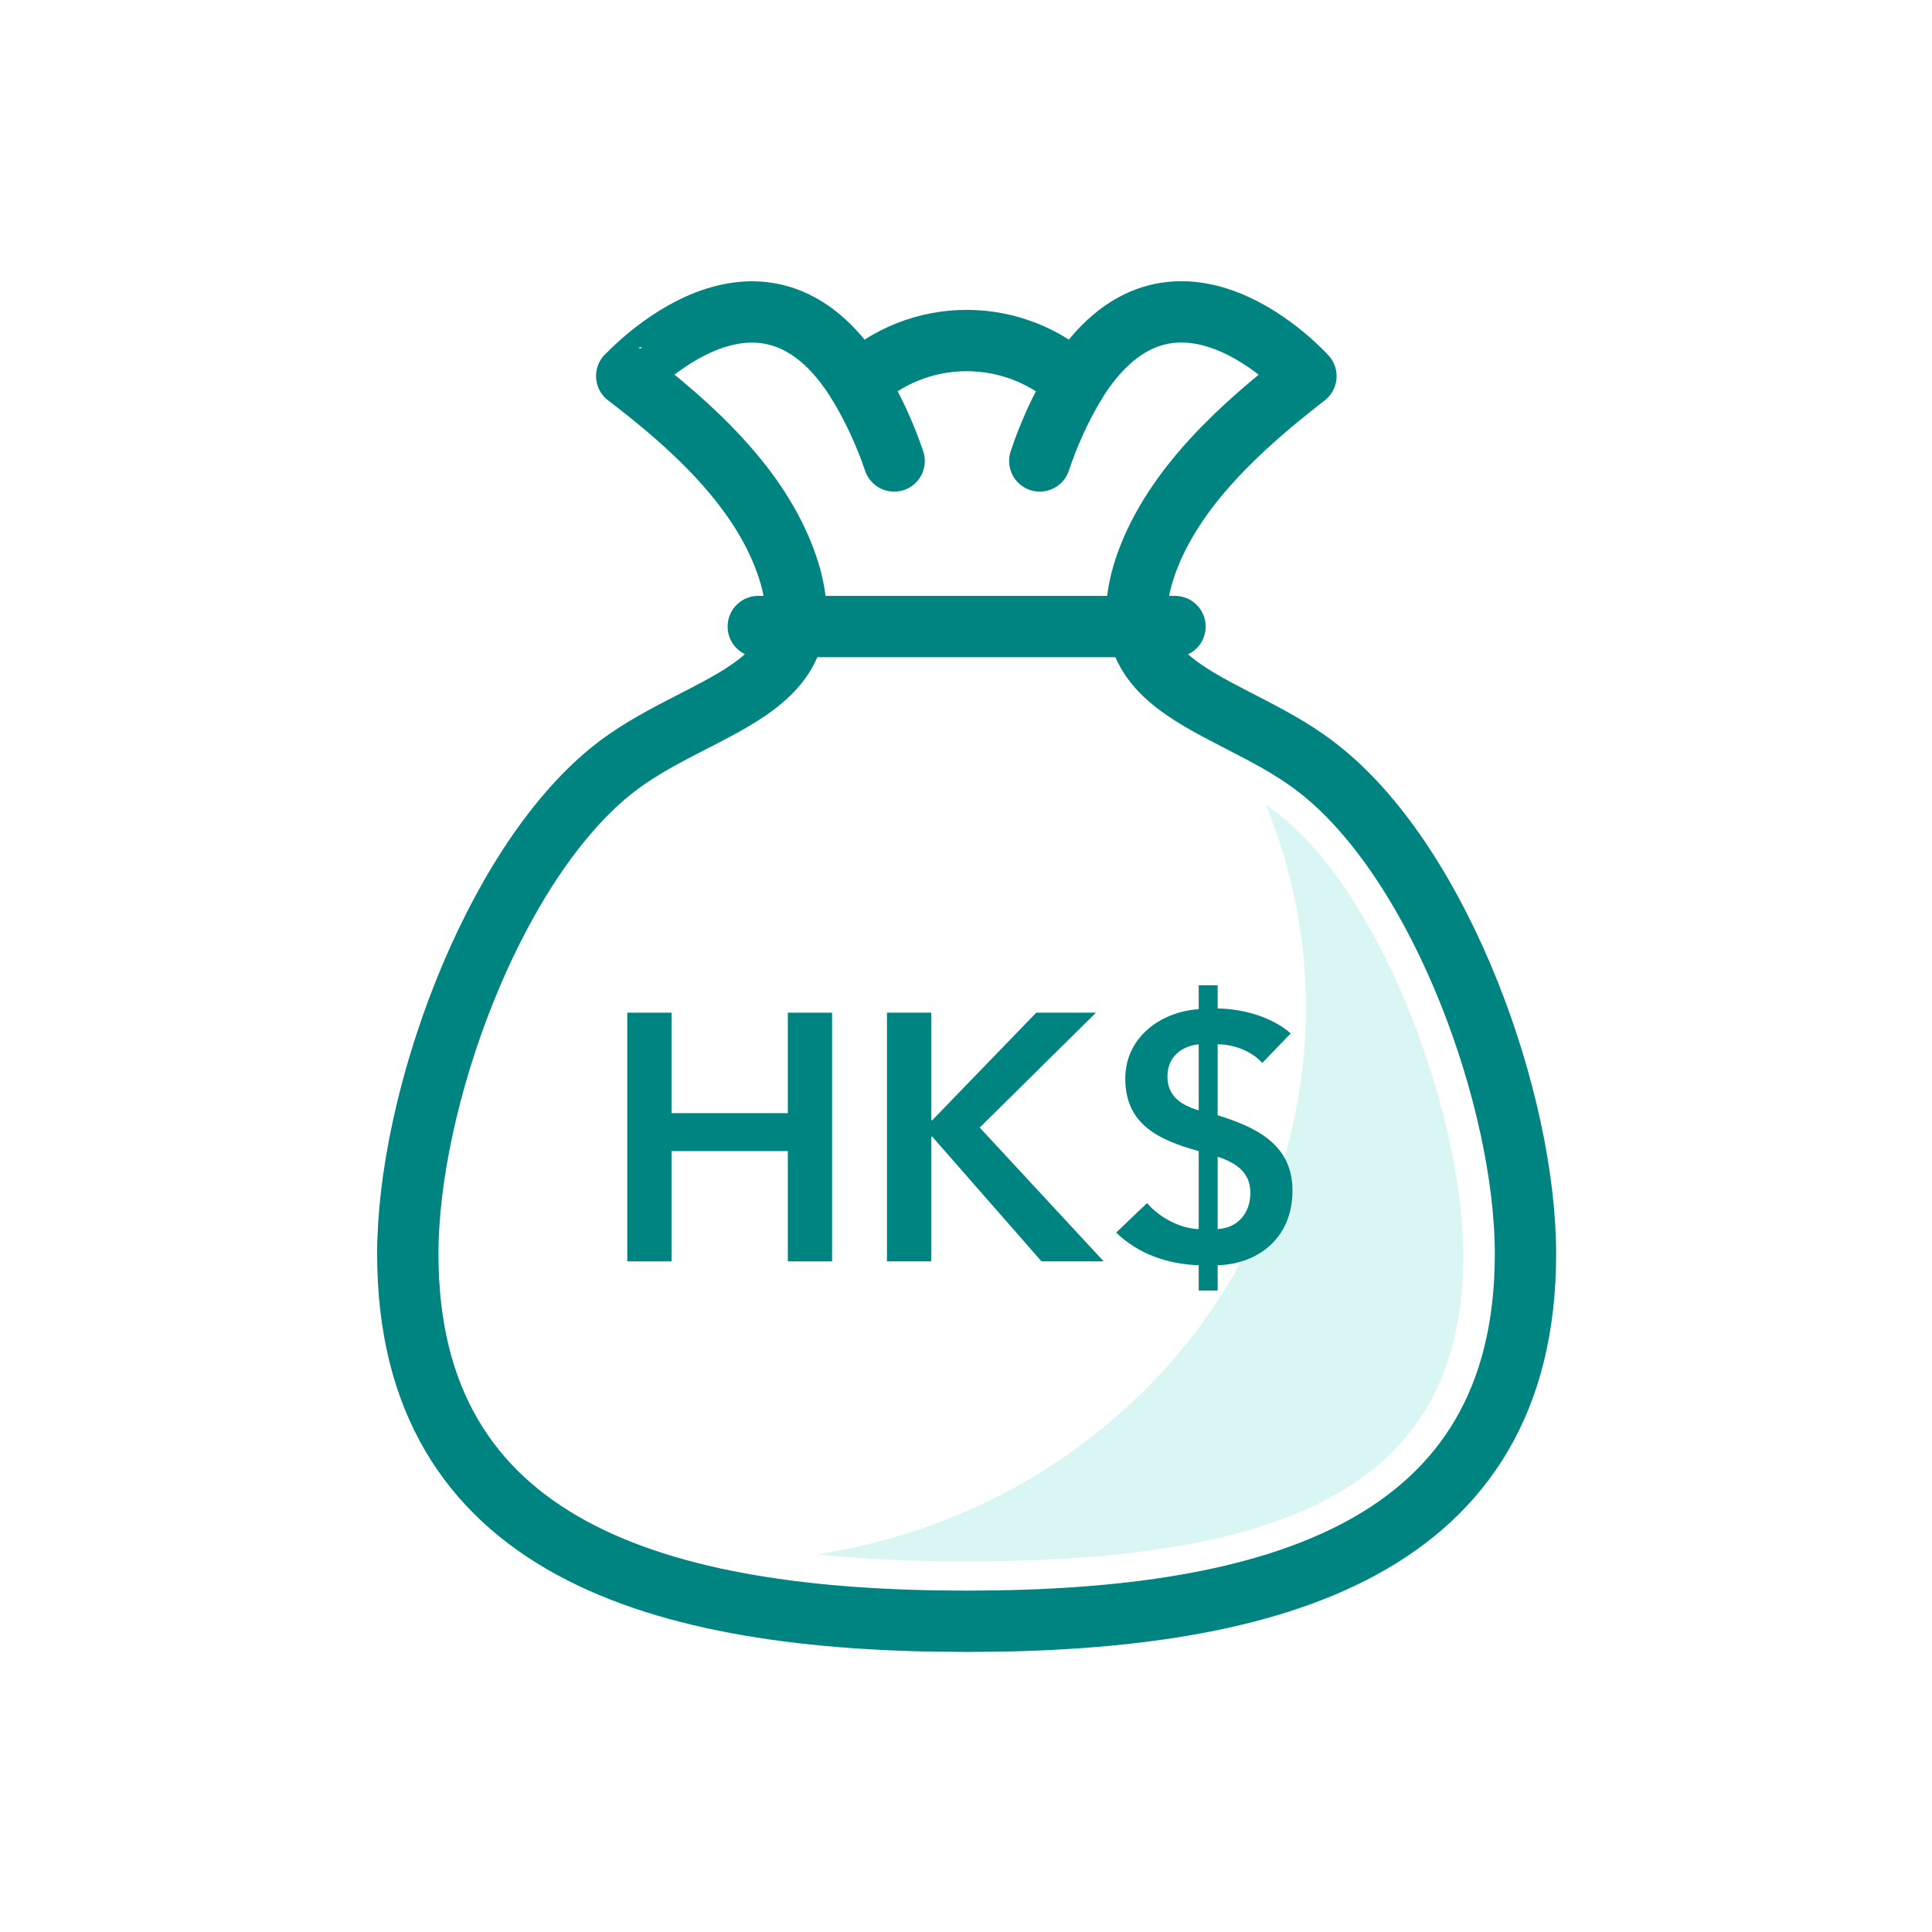 <svg width="121" height="121" viewBox="0 0 121 121" fill="none" xmlns="http://www.w3.org/2000/svg">
<rect x="0" y="0" width="121" height="121" fill="#333333" stroke="none"/>
<g clip-path="url(#clip0)">
<rect width="121" height="121" fill="white"/>
<path d="M53.74 24C55.59 22.282 58.021 21.327 60.545 21.327C63.069 21.327 65.5 22.282 67.35 24C73.42 14.21 81.79 23.56 81.79 23.56C77.79 26.66 73.51 30.5 71.79 35.31C68.9 43.5 77.37 43.88 82.79 48.31C90.33 54.4 95.54 69 95.54 78.54C95.54 96.94 79.87 101.54 60.54 101.54C41.21 101.54 25.54 96.94 25.54 78.54C25.54 69.02 30.75 54.4 38.25 48.3C43.68 43.89 52.15 43.51 49.25 35.3C47.56 30.49 43.32 26.65 39.25 23.55C39.29 23.57 47.67 14.22 53.74 24Z" fill="white" stroke="#008481" stroke-width="3.84" stroke-linecap="round" stroke-linejoin="round"/>
<path d="M47.49 39.24H73.59" stroke="#008481" stroke-width="3.84" stroke-linecap="round" stroke-linejoin="round"/>
<path d="M53.74 24C54.667 25.537 55.425 27.17 56 28.87" stroke="#008481" stroke-width="3.84" stroke-linecap="round" stroke-linejoin="round"/>
<path d="M65.12 28.87C65.685 27.171 66.433 25.538 67.35 24" stroke="#008481" stroke-width="3.84" stroke-linecap="round" stroke-linejoin="round"/>
<g style="mix-blend-mode:multiply" opacity="0.15">
<path d="M80.27 51.15C79.95 50.89 79.59 50.64 79.27 50.39C80.933 54.418 81.789 58.733 81.79 63.09C81.79 80.37 68.52 94.7 51.15 97.35C54.283 97.661 57.431 97.808 60.58 97.79C82.36 97.79 91.64 92.04 91.65 78.54C91.61 70 86.76 56.42 80.27 51.15Z" fill="#00C1BF"/>
</g>
<path d="M39.286 79H42.058V72.092H49.34V79H52.112V63.424H49.34V69.716H42.058V63.424H39.286V79Z" fill="#008481"/>
<path d="M55.55 79H58.322V71.19H58.388L65.23 79H69.124L61.358 70.618L68.64 63.424H64.9L58.388 70.156H58.322V63.424H55.55V79Z" fill="#008481"/>
<path d="M76.262 61.708H75.074V63.204C72.72 63.358 70.476 64.942 70.476 67.56C70.476 70.376 72.5 71.388 75.074 72.092V76.976C73.952 76.954 72.632 76.272 71.84 75.348L69.904 77.196C71.29 78.538 73.138 79.176 75.074 79.242V80.826H76.262V79.242C78.704 79.176 80.948 77.614 80.948 74.556C80.948 71.586 78.506 70.552 76.262 69.848V65.404C77.274 65.404 78.374 65.822 79.056 66.57L80.838 64.722C79.65 63.688 77.868 63.182 76.262 63.16V61.708ZM75.074 69.54C73.952 69.21 73.116 68.638 73.116 67.428C73.116 66.152 74.04 65.514 75.074 65.404V69.54ZM76.262 72.444C77.428 72.84 78.308 73.412 78.308 74.71C78.308 76.008 77.494 76.91 76.262 76.976V72.444Z" fill="#008481"/>
</g>
<defs>
<clipPath id="clip0">
<rect width="121" height="121" fill="white"/>
</clipPath>
</defs>
</svg>
